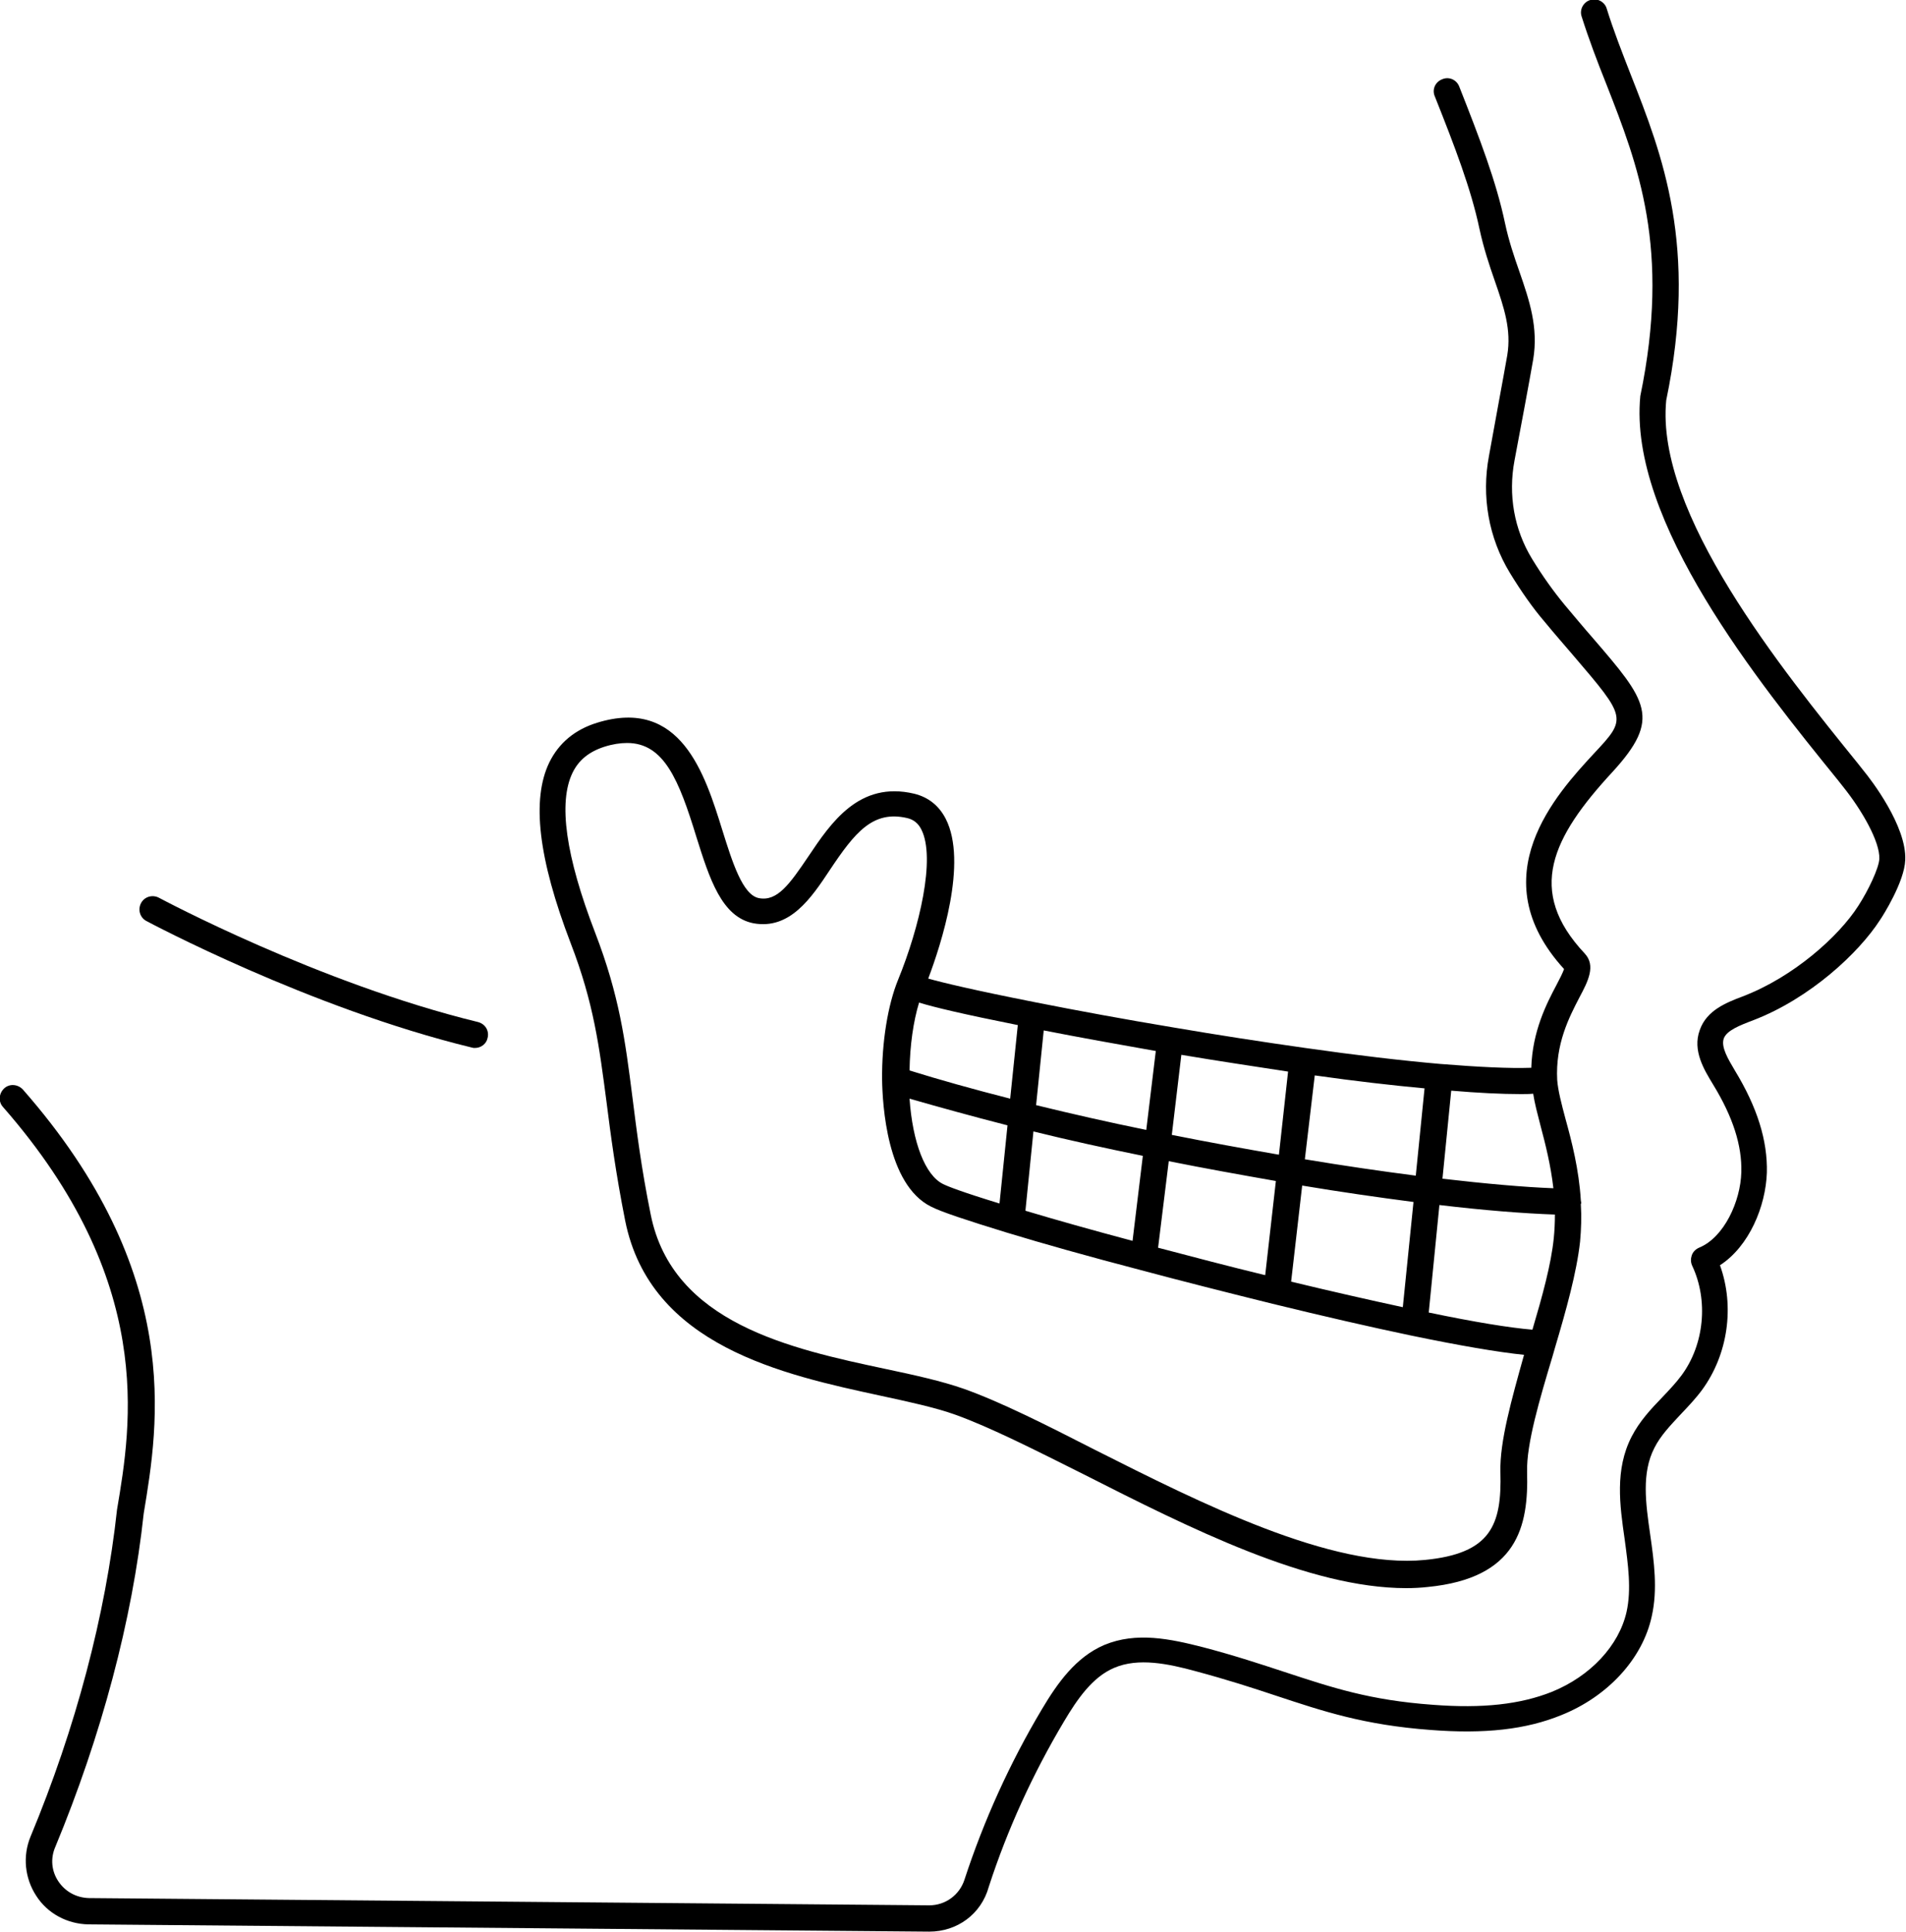 <svg xmlns="http://www.w3.org/2000/svg" viewBox="0 0 500 506.7"><path d="M124.6 274.9c-.3 0-.5 0-.8-.1-42.8-10.4-85-33-85.4-33.2-1.7-.9-2.3-3-1.4-4.7.9-1.7 3-2.3 4.7-1.4.4.2 41.8 22.4 83.7 32.6 1.9.5 3 2.3 2.5 4.2-.3 1.5-1.7 2.6-3.3 2.6z"/><path d="M243.8 506.7h-.2l-220.4-1.9c-5.5-.1-10.7-2.8-13.7-7.5-3-4.6-3.6-10.4-1.5-15.5 11.9-28.6 19.7-58.2 22.7-85.8 3.8-22.5 10.1-59.9-29.9-105.6-1.3-1.4-1.1-3.6.3-4.9 1.4-1.3 3.6-1.1 4.9.3C48.3 334 41.6 373.5 37.7 397c-3 28-11.1 58.3-23.2 87.5-1.3 3-1 6.3.8 9s4.7 4.3 8 4.4l220.4 1.9h.1c4.2 0 7.9-2.7 9.2-6.7 5.1-15.6 11.9-30.6 20.3-44.7 4.1-6.9 8.9-13.7 16.4-16.9 8.4-3.5 17.3-1.6 25.9.6 8.4 2.2 15.3 4.5 21.4 6.5 12.5 4.1 22.3 7.4 38.9 8.6 13 1 22.9-.1 31.2-3.4 10.1-4.1 17.6-12.1 19.6-21 1.3-5.9.4-12.3-.5-19-1.3-9-2.6-18.3 1.8-26.9 2.1-4.1 5.1-7.3 8.1-10.4 1.8-1.9 3.6-3.8 5-5.7 6-8.1 7.1-19.7 2.8-28.8-.4-.9-.4-1.8-.1-2.7.3-.9 1-1.6 1.9-2 6.6-2.7 10.9-12.2 11.1-19.8.2-7-2.2-14.5-7.4-23-2.3-3.8-5.5-8.9-3.5-14.3 1.8-5.2 7-7.2 11.2-8.8 13.4-5.1 25.3-15.8 30.4-23.8 2.6-4 5.4-9.9 5.5-12.3.2-4.5-4.6-12.8-9.4-18.8l-1.5-1.9c-20.6-25.4-55-67.9-51.8-100.7 8-38.7-.6-60.6-8.9-81.8-2.4-6-4.6-11.8-6.5-17.8-.6-1.8.5-3.8 2.3-4.3 1.8-.6 3.8.5 4.3 2.3 1.8 5.8 4 11.4 6.3 17.3 8.3 21.1 17.7 45 9.3 85.4-2.9 29.6 30.4 70.7 50.3 95.3l1.5 1.9c1.9 2.3 11.3 14.5 10.9 23.4-.2 5.7-5.9 14.7-6.6 15.7-5.6 8.7-18.4 20.6-33.2 26.3-3.7 1.4-7 2.7-7.8 4.8-.8 2.3 1.2 5.5 2.9 8.4 5.9 9.7 8.6 18.4 8.4 26.8-.3 8.8-4.6 19.3-12.3 24.3 3.9 10.8 2.1 23.4-4.7 32.7-1.7 2.3-3.7 4.4-5.6 6.4-2.7 2.9-5.3 5.6-6.9 8.8-3.4 6.6-2.3 14.5-1.1 22.8 1 7 2 14.3.4 21.4-2.4 11.1-11.5 21-23.7 25.9-9.3 3.8-20.2 5-34.3 3.9-17.5-1.3-28.2-4.9-40.6-9-6.3-2.1-12.8-4.2-21-6.4-7.3-2-15.1-3.6-21.4-.9-5.7 2.4-9.7 8.2-13.2 14.1-8.1 13.6-14.8 28.2-19.7 43.3-2 7.3-8.4 11.8-15.6 11.8z"/><path d="M417.7 167.2c-2.2-2.5-4.6-5.4-7.3-8.6-2.8-3.4-5.7-7.4-8.5-12-4.7-7.7-6.3-16.8-4.6-25.8 1.7-9 3.8-20.2 4.9-26.5 1.4-8.4-1-15.5-3.6-23-1.4-4-2.8-8.1-3.8-12.8-2.3-10.9-6.6-22.1-12-35.8-.7-1.8-2.7-2.7-4.5-1.9-1.8.7-2.7 2.7-1.9 4.5 5.3 13.3 9.5 24.3 11.7 34.7 1.1 5.1 2.6 9.6 4 13.6 2.5 7.2 4.4 12.9 3.3 19.6-1.1 6.3-3.2 17.4-4.8 26.4-2 10.6-.1 21.5 5.5 30.7 3 4.9 6 9.2 9.1 12.8 2.7 3.3 5.2 6.1 7.4 8.7 14.2 16.6 14.2 16.6 5.5 25.9-9.7 10.5-29.9 32.3-7.8 56.5-.3.9-1.2 2.7-2 4.2-2.6 4.9-6.3 12.1-6.6 21.7-5.9.2-13.8-.2-23.8-1-10.3-.9-22.2-2.3-35.5-4.2-11.3-1.6-23-3.4-34.7-5.4-12.6-2.1-25.1-4.4-36.2-6.6-15.7-3.1-24.1-5.1-28-6.2 3.4-9 10.4-30.5 4.6-41.9-1.8-3.5-4.6-5.7-8.3-6.6-14.4-3.4-21.8 7.6-27.7 16.4-5 7.4-8.2 11.9-13 11-4.3-.8-7-9.5-9.6-17.8-4.6-14.8-10.9-35-32.9-28.2-5.8 1.8-10 5.3-12.5 10.4-4.7 9.7-2.9 25.2 5.6 47.4 6.1 15.8 7.5 27.2 9.4 41.6 1.1 8.7 2.4 18.6 4.9 31.2 6.6 32.9 41.5 40.4 66.9 45.9 7.4 1.6 14.4 3.1 19.7 5 9.2 3.3 21 9.3 33.6 15.6 27.8 14.1 59.1 29.9 84.7 29.9 1.9 0 3.8-.1 5.6-.3 23.6-2.3 26.5-15.9 26.1-30.2-.2-7.3 3.3-19.1 6.7-30.4l.6-2.1c3-10.1 5.7-19.8 6.6-27.9.3-3.3.4-6.6.2-9.8 0-.1.1-.2.1-.4s-.1-.4-.1-.6c-.5-8.2-2.4-15.5-4-21.3-1.1-4.1-2-7.6-2.2-10.3-.5-9.4 3.1-16.4 5.8-21.6 2.3-4.3 4.4-8.4 1.4-11.6-15.4-16.4-8.6-30.4 7.3-47.6 12.9-14.1 9.1-18.6-5.3-35.3zm-15.5 119.7c.4 2.6 1.1 5.2 1.9 8.3 1.3 4.9 2.7 10.4 3.4 16.5-7.9-.3-17.8-1.2-29.1-2.5l2.3-23.1c7.1.6 13.2.9 18.2.9 1.1 0 2.2 0 3.3-.1zm-57.3-4.8c10.6 1.5 20.2 2.6 28.8 3.4l-2.3 22.9c-9.2-1.2-18.9-2.6-29.1-4.3l2.6-22zm-9.4 20.8c-9.2-1.6-18.6-3.3-28.1-5.2l2.5-21c9.5 1.6 18.9 3 28 4.4l-2.4 21.8zm-34.8-6.5c-9.8-2-19.5-4.2-28.9-6.5l2-19.6c9.2 1.8 19.2 3.6 29.4 5.4l-2.5 20.7zm-35.7-8.2c-9.8-2.5-18.7-5-26.4-7.4.1-6.6 1-12.9 2.5-17.8 3.9 1.2 11.4 3 25.9 5.9l-2 19.3zm-.7 7-2.1 20.5c-10.1-3.1-13.6-4.5-14.8-5.1-4.7-2.3-8-10.9-8.8-22.4 7.7 2.2 16.3 4.6 25.7 7zm6.8 1.6c9.3 2.3 18.9 4.4 28.7 6.4l-2.7 22.3c-10.5-2.8-20.1-5.5-28.1-7.9l2.1-20.8zm35.5 7.8c9.5 1.9 19 3.6 28.1 5.2l-2.8 24.7c-9.5-2.3-19-4.8-28.1-7.2l2.8-22.7zm35 6.4c10.2 1.7 20 3.1 29.2 4.3l-2.8 27.6c-8.8-1.9-18.5-4.1-29.3-6.7l2.9-25.2zm52 75.1c.4 14-2.5 21.4-19.8 23.1-24.6 2.4-59-15-86.6-28.9-12.7-6.5-24.8-12.6-34.4-16-5.7-2-12.9-3.6-20.5-5.2-24.9-5.3-55.9-12-61.6-40.5-2.5-12.3-3.7-22.1-4.8-30.8-1.9-14.9-3.4-26.6-9.8-43.2-7.7-20-9.7-34.1-5.9-41.9 1.6-3.3 4.3-5.5 8.3-6.8 2.2-.7 4.2-1 6-1 9.7 0 13.6 9.7 18.2 24.7 3.4 10.8 6.6 21 15 22.6 9.5 1.7 15.1-6.6 20-14 6.6-9.9 11.3-15.7 20.3-13.6 1.7.4 2.9 1.4 3.7 3 3.8 7.5-.5 25.7-6.1 39.4-2.7 6.6-4.3 16.4-4.2 26.2.1 6.4 1.2 27.5 12.8 33.3 2.7 1.4 9.4 3.6 19.8 6.8 9.5 2.9 21.6 6.3 35 9.8 11.2 3 23.1 6 34.8 8.9 13.5 3.3 25.7 6.1 36.2 8.3 13 2.7 23 4.4 29.8 5.1-3.3 11.8-6.4 22.8-6.2 30.7zm14-61.3c-.7 6.9-3 15.2-5.6 24-6-.5-15.2-2-27.2-4.5l2.8-28.2c11.8 1.4 21.9 2.2 30.3 2.5 0 2.1-.1 4.2-.3 6.2z"/></svg>